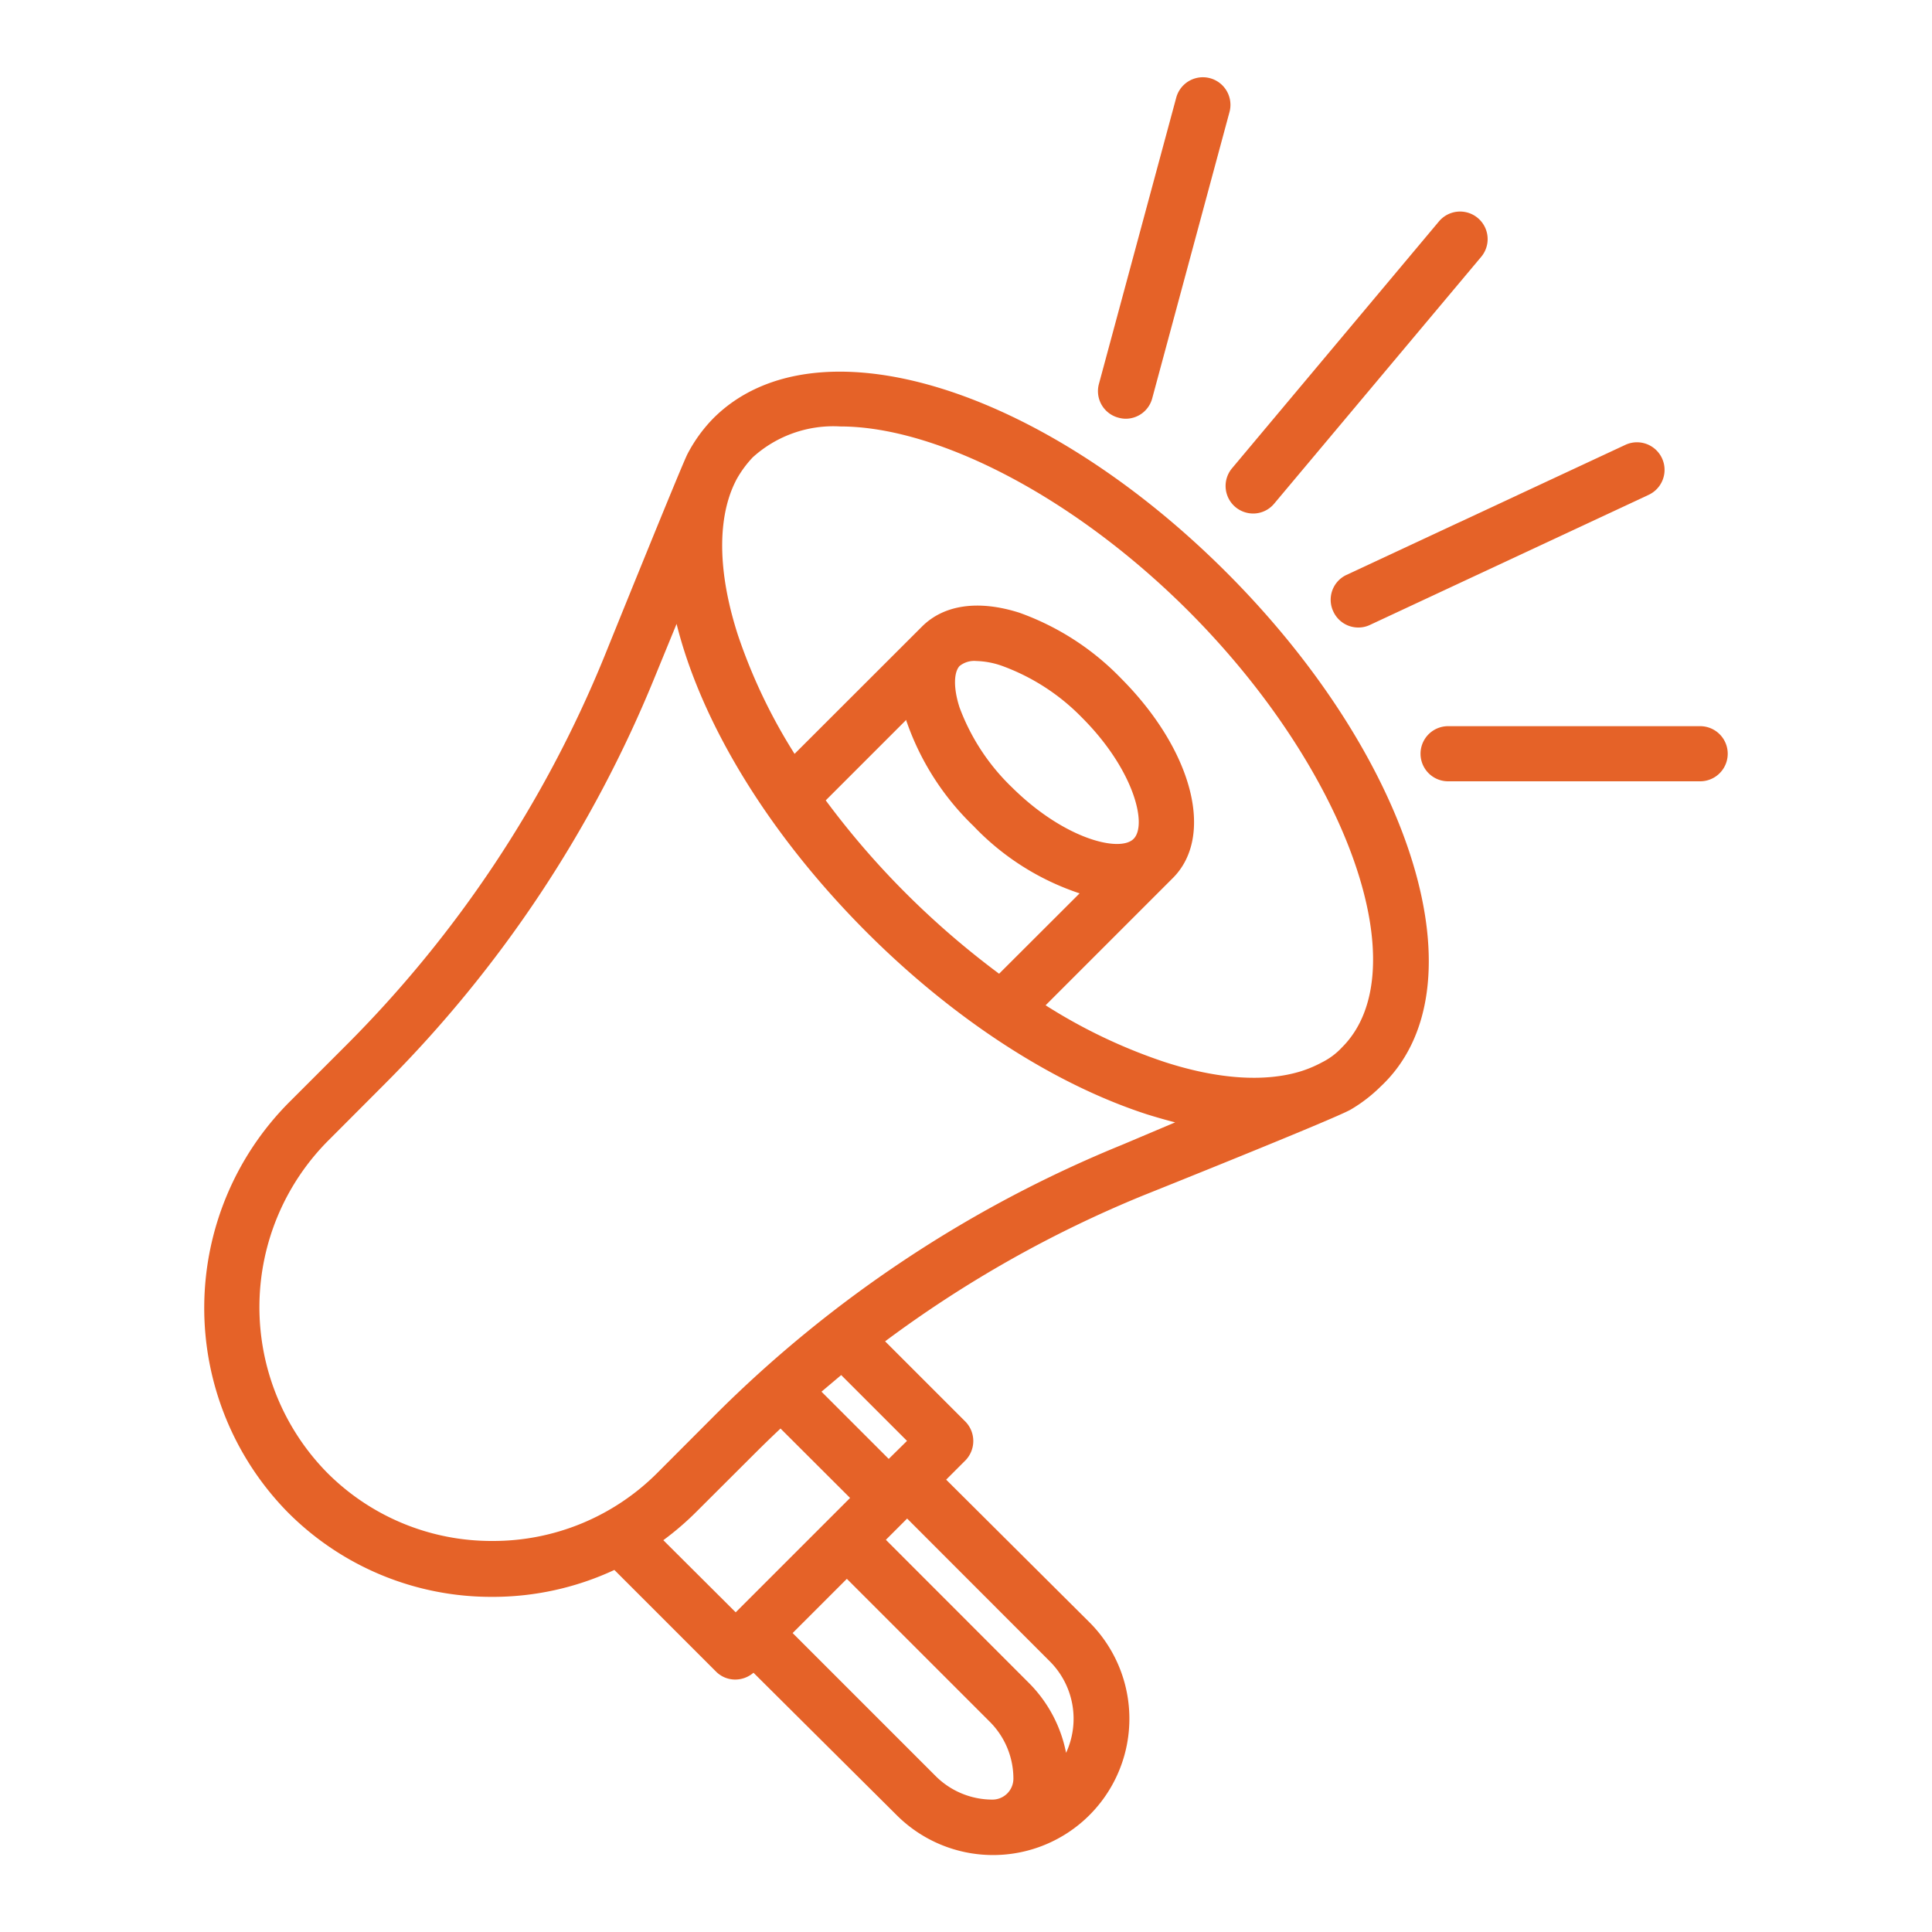 <svg id="Capa_1" data-name="Capa 1" xmlns="http://www.w3.org/2000/svg" viewBox="0 0 150 150"><defs><style>.cls-1{fill:#e56228;}</style></defs><title>iconos</title><path class="cls-1" d="M55.38,32.48a11.64,11.64,0,0,0-2,2.76C53,35.93,46.91,51,46.91,51a91.53,91.53,0,0,1-20.1,30.22l-4.25,4.25a22.64,22.64,0,0,0-.26,31.9,22.27,22.27,0,0,0,15.91,6.61h0a22.34,22.34,0,0,0,9.49-2.09l7.88,7.88a2.1,2.1,0,0,0,1.51.63,2.17,2.17,0,0,0,1.41-.53L69.6,140.91a10.57,10.57,0,0,0,15-14.94L73.46,114.88l1.5-1.5a2.16,2.16,0,0,0,0-3l-6.24-6.24a91.44,91.44,0,0,1,20-11.31s15-6,16.16-6.69a11.69,11.69,0,0,0,2.3-1.77c8.11-7.56,2.59-25.37-11.94-39.91S63.22,24.64,55.38,32.48Zm-3.88,87.1a22.57,22.57,0,0,0,2.58-2.22l4.46-4.45c.68-.68,1.36-1.34,2.06-2L66,116.3l-8.88,8.88Zm21.13,18.3L61.54,126.79l4.21-4.21,11.09,11.09a6.24,6.24,0,0,1,1.84,4.44v0A1.63,1.63,0,0,1,77,139.72,6.24,6.24,0,0,1,72.63,137.88ZM81.52,129a6.3,6.3,0,0,1,1.25,7.09,10.54,10.54,0,0,0-2.9-5.44L68.78,119.55l1.65-1.65Zm-11.1-17.13L69,113.27l-5.22-5.22,1.53-1.29Zm16.73-23a95.87,95.87,0,0,0-31.64,21l-4.45,4.46a18,18,0,0,1-12.84,5.31h0a18,18,0,0,1-12.87-5.35,18.33,18.33,0,0,1,.25-25.85l4.24-4.25a95.83,95.83,0,0,0,21-31.63l1.69-4.12c1.88,7.55,7,16.17,14.76,23.94,6.76,6.76,14.49,11.78,21.77,14.14.74.23,1.47.44,2.18.62ZM70.36,55.89c0,.11.07.22.1.33a20.65,20.65,0,0,0,5.12,7.91,20.12,20.12,0,0,0,8.24,5.23L77.57,75.6a65.77,65.77,0,0,1-7.22-6.23,64,64,0,0,1-6.24-7.23ZM88,65.14h0c-1.08,1.06-5.38,0-9.42-4a16.62,16.62,0,0,1-4.08-6.21c-.48-1.48-.46-2.72,0-3.22a1.81,1.81,0,0,1,1.29-.39,6.54,6.54,0,0,1,1.93.35A16.59,16.59,0,0,1,84,55.71C88.05,59.76,89.11,64.07,88,65.14ZM104.2,81.31a5.41,5.41,0,0,1-1.56,1.17,9.38,9.38,0,0,1-1.66.7c-2.77.85-6.42.62-10.57-.73a41.77,41.77,0,0,1-9.23-4.4l9.88-9.88h0c3.27-3.27,1.53-9.92-4-15.48a20.64,20.64,0,0,0-7.92-5.12c-3.15-1-5.84-.64-7.56,1.08h0l-9.89,9.88a42.69,42.69,0,0,1-4.4-9.23c-1.34-4.15-1.57-7.81-.72-10.58a8.79,8.79,0,0,1,.61-1.49,8.52,8.52,0,0,1,1.26-1.72,9.31,9.31,0,0,1,6.8-2.4c7.43,0,18.05,5.35,27.05,14.35C104.67,59.87,110.14,75.37,104.2,81.31Z"/><path class="cls-1" d="M132,56.38H112.43a2.14,2.14,0,0,0,0,4.28H132a2.14,2.14,0,0,0,0-4.28Z"/><path class="cls-1" d="M103.52,47.48a2.13,2.13,0,0,0,1.94,1.24,2.07,2.07,0,0,0,.9-.2L128,38.42a2.14,2.14,0,1,0-1.81-3.88l-21.66,10.1A2.13,2.13,0,0,0,103.52,47.48Z"/><path class="cls-1" d="M95.92,39.37a2.16,2.16,0,0,0,1.37.5,2.12,2.12,0,0,0,1.64-.77L115,19.94a2.14,2.14,0,0,0-3.28-2.75L95.66,36.35A2.14,2.14,0,0,0,95.92,39.37Z"/><path class="cls-1" d="M86.84,32.43a2.16,2.16,0,0,0,.56.08,2.13,2.13,0,0,0,2.06-1.59l6-22.23a2.14,2.14,0,0,0-4.14-1.1l-6,22.22A2.13,2.13,0,0,0,86.84,32.43Z"/></svg>